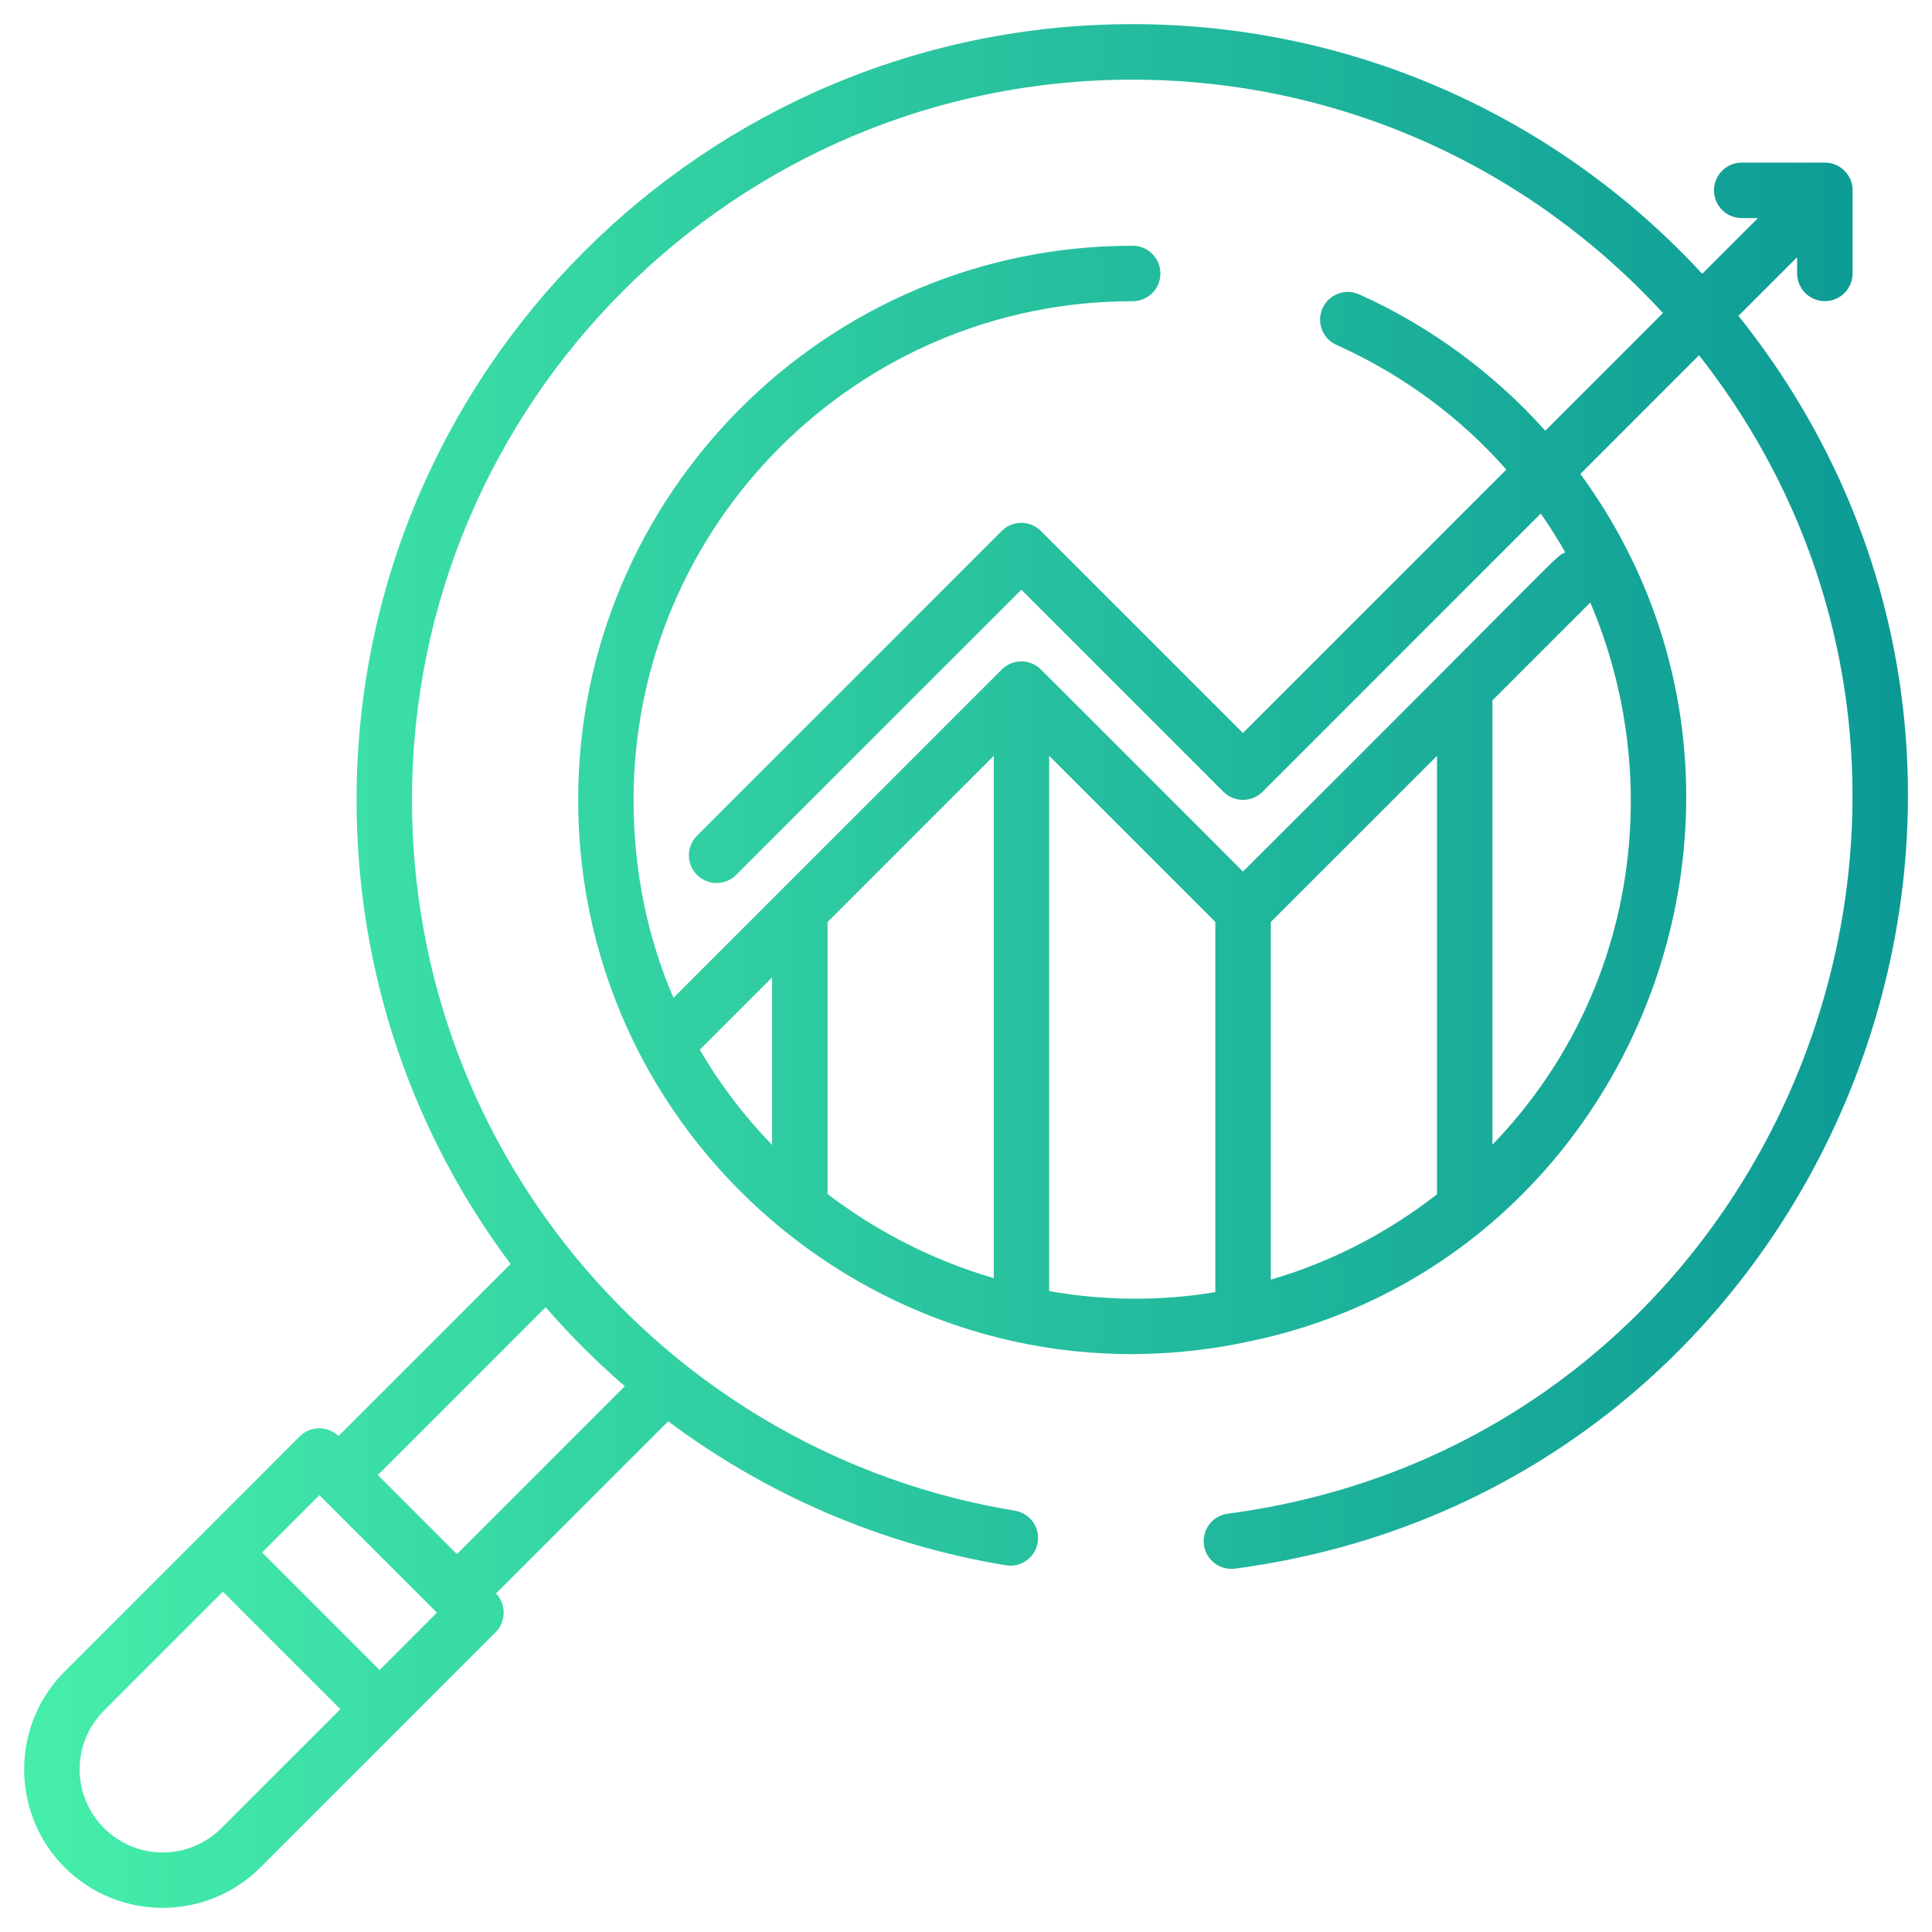 <?xml version="1.0" encoding="UTF-8"?>
<svg xmlns="http://www.w3.org/2000/svg" width="80" height="80" viewBox="0 0 80 80" fill="none">
  <path d="M71.986 13.079L74.415 10.65V11.321C74.415 11.953 74.928 12.47 75.564 12.47C76.196 12.47 76.712 11.957 76.712 11.321C76.709 7.685 76.719 7.875 76.706 7.766C76.651 7.188 76.157 6.733 75.564 6.733H72.121C71.489 6.733 70.973 7.246 70.973 7.882C70.973 8.514 71.486 9.03 72.121 9.03H72.792L70.485 11.337C64.623 4.988 56.228 1 46.886 1C29.177 1 14.765 15.408 14.765 33.12C14.765 40.383 17.153 47.012 21.143 52.34L14.017 59.463C13.568 59.031 12.852 59.034 12.41 59.479L2.677 69.213C0.441 71.448 0.441 75.087 2.677 77.323C4.913 79.559 8.552 79.559 10.787 77.323L20.521 67.59C20.963 67.148 20.969 66.432 20.537 65.983L27.667 58.853C31.722 61.883 36.5 63.97 41.653 64.815C42.279 64.919 42.869 64.493 42.969 63.87C43.072 63.244 42.647 62.654 42.024 62.554C27.884 60.237 17.059 47.965 17.059 33.121C17.059 16.677 30.438 3.298 46.882 3.298C55.576 3.298 63.407 7.021 68.859 12.963L63.987 17.835C61.845 15.441 59.203 13.502 56.28 12.189C55.702 11.931 55.025 12.186 54.764 12.764C54.502 13.341 54.76 14.022 55.338 14.28C58.157 15.548 60.509 17.329 62.374 19.445L51.466 30.353L43.101 21.987C42.652 21.539 41.926 21.539 41.478 21.987L28.86 34.605C28.412 35.053 28.412 35.779 28.86 36.227C29.309 36.676 30.035 36.676 30.483 36.227L42.291 24.419L50.657 32.785C51.105 33.233 51.831 33.233 52.28 32.785L63.8 21.264C64.165 21.787 64.504 22.326 64.817 22.877C64.391 23.045 65.152 22.455 51.47 36.089C42.456 27.075 43.097 27.704 42.979 27.616C42.524 27.274 41.885 27.32 41.482 27.723L27.886 41.318C26.831 38.86 26.235 36.108 26.235 33.12C26.235 21.735 35.497 12.473 46.882 12.473H46.902C47.534 12.473 48.05 11.96 48.05 11.324C48.05 10.692 47.537 10.176 46.902 10.176H46.882C34.233 10.176 23.941 20.467 23.941 33.117C23.941 47.68 37.391 58.62 51.696 55.552C67.779 52.242 75.212 33.004 65.44 19.625L70.353 14.711C84.48 32.697 73.779 59.646 50.838 62.679C50.209 62.763 49.767 63.337 49.85 63.966C49.934 64.592 50.509 65.037 51.138 64.953C75.815 61.688 87.52 32.52 71.986 13.078L71.986 13.079ZM9.171 75.697C7.826 77.042 5.648 77.042 4.306 75.697C2.961 74.351 2.961 72.174 4.306 70.832L9.229 65.908L14.094 70.773L9.171 75.697ZM15.717 69.151L10.852 64.285L13.226 61.911L18.091 66.776L15.717 69.151ZM25.873 57.4L18.921 64.353L15.646 61.078L22.595 54.129C23.608 55.3 24.705 56.391 25.873 57.4ZM59.504 49.454C57.342 51.132 55.009 52.293 52.622 52.987V38.178L59.504 31.297V49.454ZM34.268 38.179L41.149 31.297V52.926C38.668 52.197 36.326 51.013 34.268 49.442V38.179ZM28.977 43.467L31.971 40.473V47.409C30.829 46.231 29.819 44.912 28.977 43.467ZM43.444 53.462V31.294L50.325 38.176V53.504C48.021 53.888 45.695 53.859 43.444 53.462ZM61.798 47.4V29.001L65.85 24.949C68.963 32.25 67.818 41.167 61.798 47.4Z" fill="url(#paint0_linear_239_1989)"></path>
  <defs>
    <linearGradient id="paint0_linear_239_1989" x1="1" y1="40" x2="79.004" y2="40" gradientUnits="userSpaceOnUse">
      <stop stop-color="#46EEAA"></stop>
      <stop offset="1" stop-color="#0C9995"></stop>
    </linearGradient>
  </defs>
</svg>
